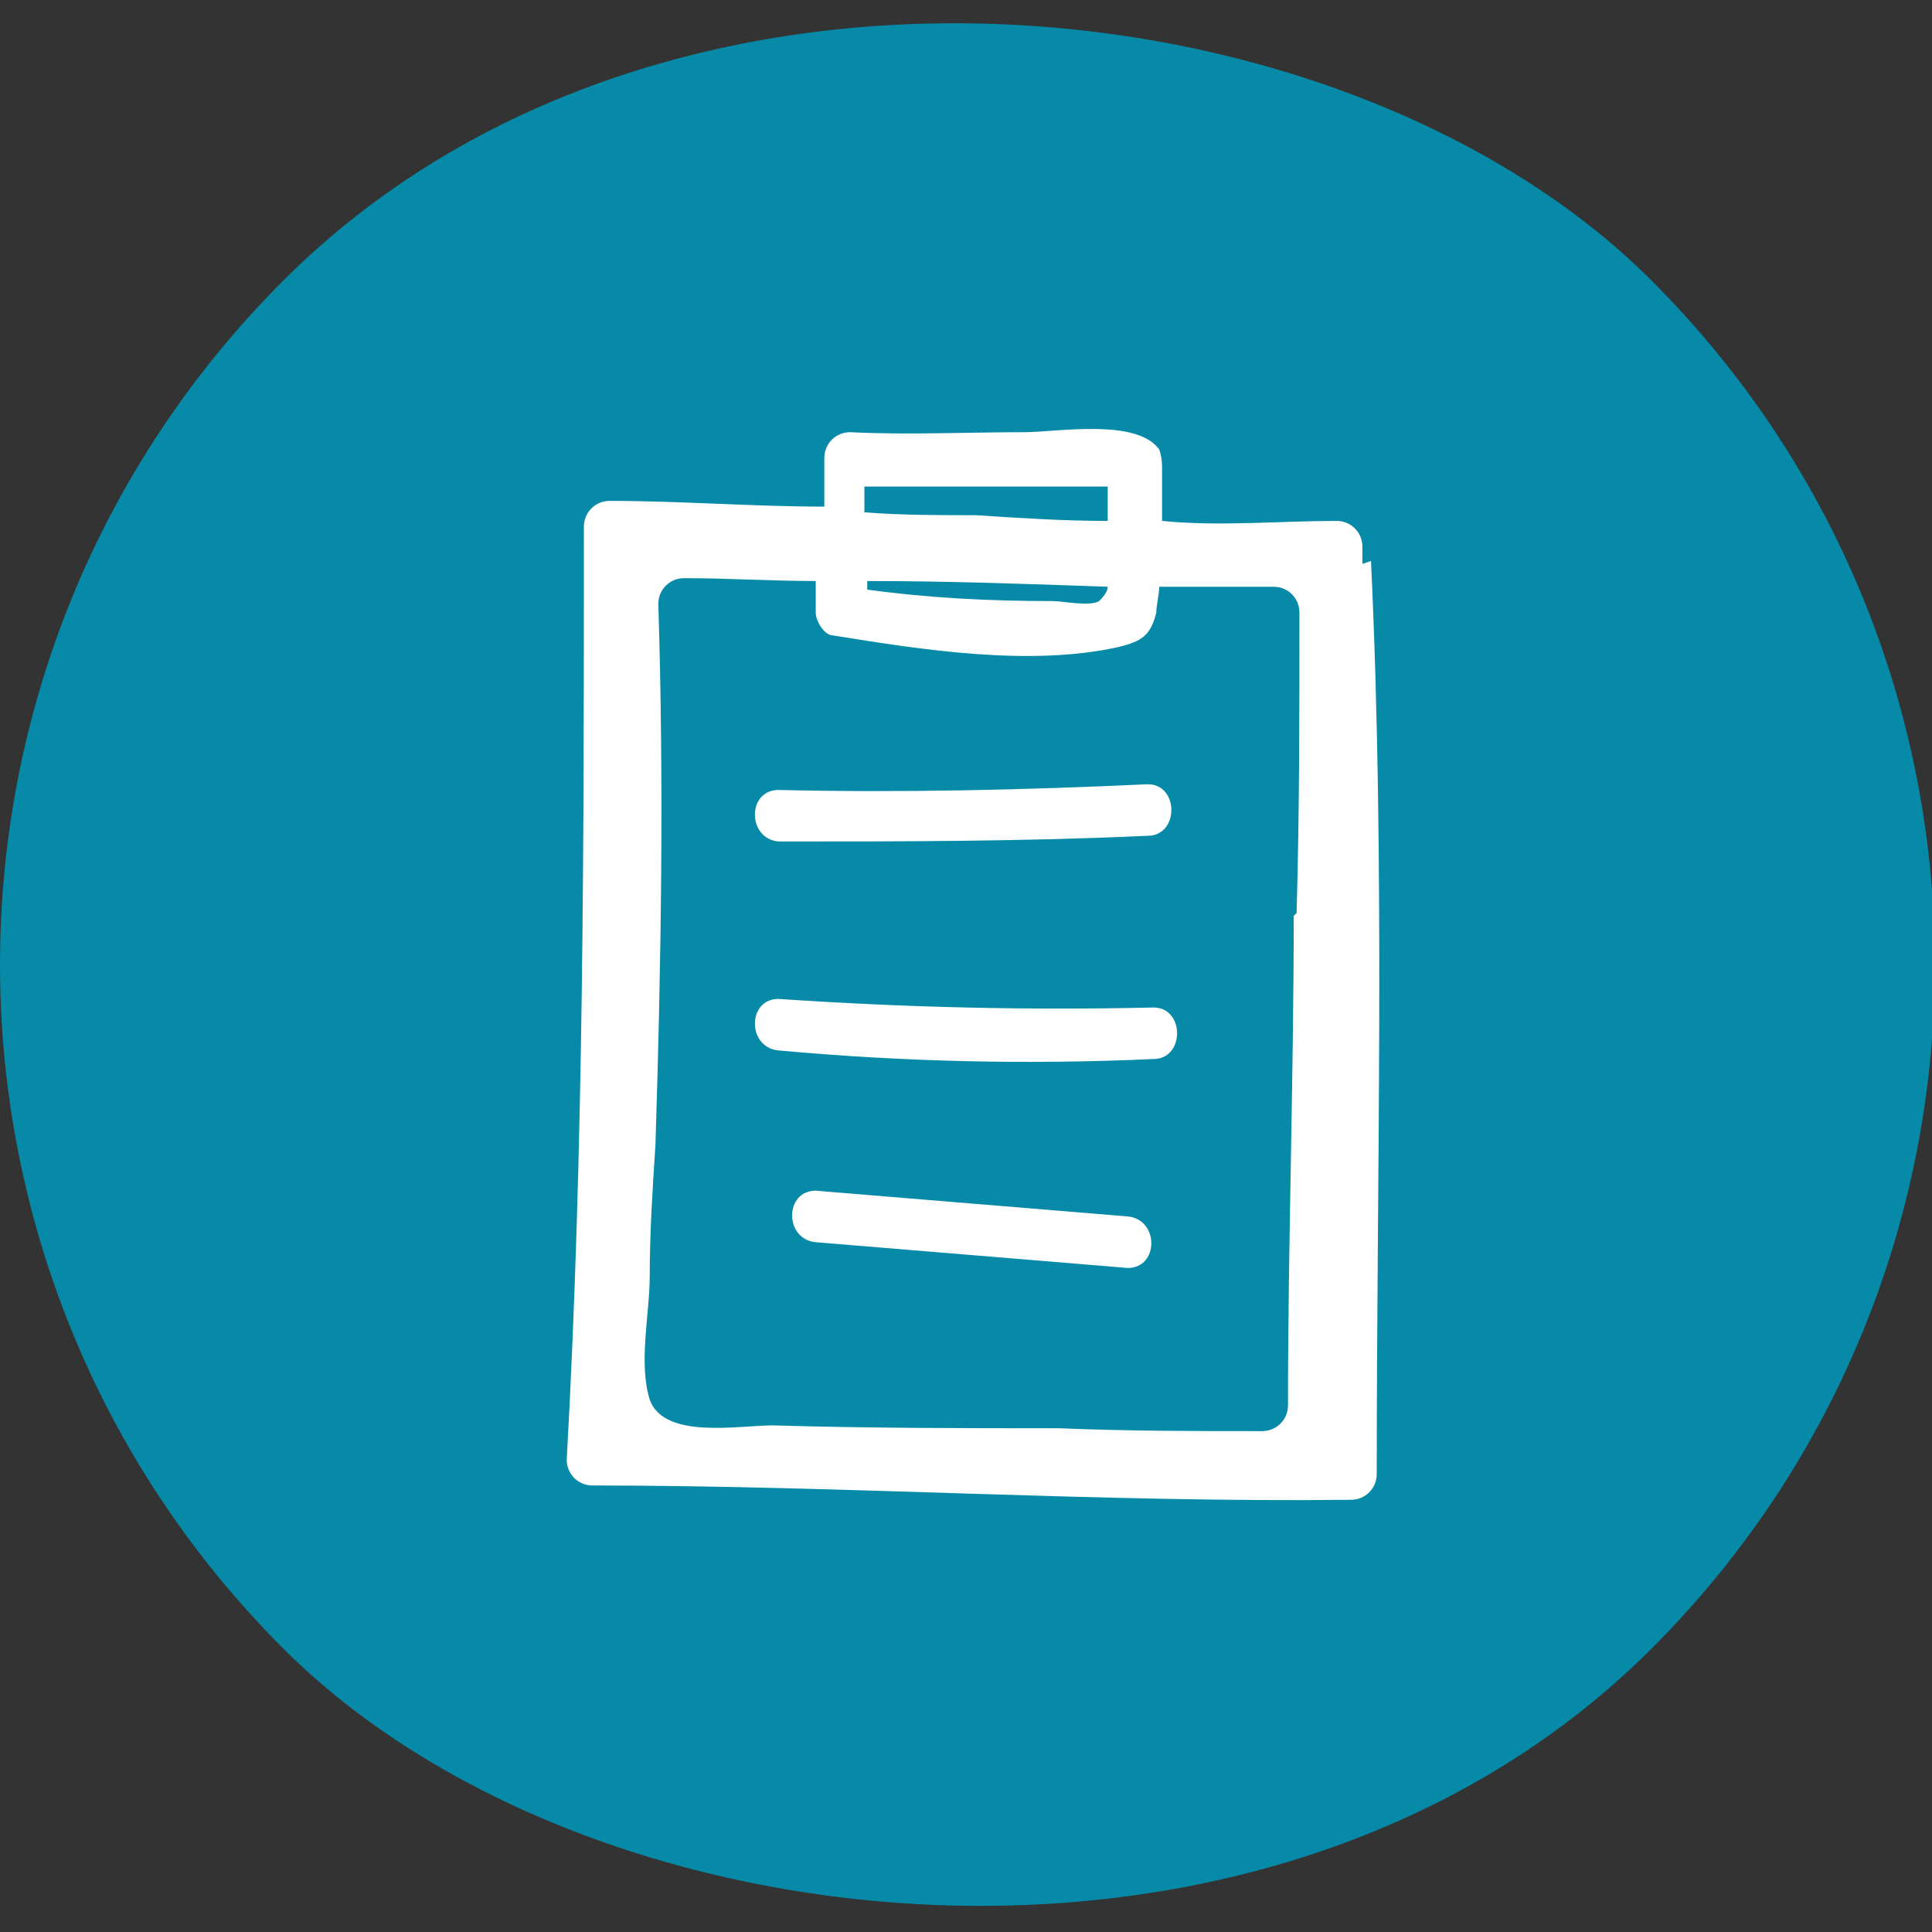 <?xml version="1.0" encoding="UTF-8"?><svg id="b" xmlns="http://www.w3.org/2000/svg" width="23.8mm" height="23.8mm" viewBox="0 0 67.5 67.5"><rect x="0" y="0" width="67.5" height="67.5" fill="#333333" stroke="none"/><defs><style>.d{fill:#fff;}.e{fill:#068aa7;}</style></defs><g id="c"><g><rect class="e" x="0" y="0" width="67.6" height="67.6" rx="33.8" ry="33.8" transform="translate(-14 33.7) rotate(-45)"/><g><path class="d" d="M45.2,32c0,5.7-.2,11.4-.2,17.1,0,.5-.4,.9-.9,.9-2.4,0-4.7,0-7.1-.1-3.3,0-6.6,0-10-.1-1.2,0-3.8,.5-4.3-.9-.4-1.3,0-3,0-4.3,0-1.5,.1-3.1,.2-4.6,.2-6.3,.3-12.6,.1-18.9,0-.5,.4-.9,.9-.9,1.5,0,3.1,.1,4.6,.1,0,.4,0,.7,0,1.1,0,.3,.3,.8,.6,.8,3.1,.5,6.9,1.1,10,.4,.8-.2,1.1-.4,1.3-1.2,0-.3,.1-.6,.1-.9,1.3,0,2.6,0,4,0,.5,0,.9,.4,.9,.9,0,3.5,0,7-.1,10.5h0Zm-14.9-15c1.3,0,2.7,0,4,0,1,0,2.1,0,3.1,0,.4,0,.8,0,1.2,0,0,0,0,0,.1,0,0,.4,0,.8,0,1.2-1.5,0-3.1-.1-4.6-.2-1.3,0-2.6,0-3.9-.1,0-.3,0-.6,0-.9h0Zm0,3.3c2.8,0,5.6,.1,8.4,.2,0,.2-.2,.4-.3,.5-.3,.2-1.3,0-1.6,0-2.2,0-4.3-.1-6.5-.4,0-.1,0-.2,0-.3h0Zm17.3-.6c0-.2,0-.4,0-.6,0-.5-.4-.9-.9-.9-2,0-4.1,.2-6.1,0,0-.6,0-1.2,0-1.8,0-.2,0-.4-.1-.7-.8-1.1-3.6-.6-4.7-.6-2,0-4.1,.1-6.1,0-.5,0-.9,.4-.9,.9,0,.6,0,1.1,0,1.7-2.5,0-5-.2-7.5-.2-.5,0-.9,.4-.9,.9,0,10.8,0,21.8-.6,32.6,0,.5,.4,.9,.9,.9,8.8,0,17.7,.6,26.5,.5,.5,0,.9-.4,.9-.9,0-10.6,.3-21.3-.2-31.9h0Z"/><path class="d" d="M27.2,29.4c4.3,0,8.6,0,12.9-.2,1.1,0,1.1-1.8,0-1.8-4.3,.2-8.6,.3-12.9,.2-1.1,0-1.1,1.7,0,1.8h0Z"/><path class="d" d="M40.3,35.2c-4.4,.1-8.7,0-13.1-.3-1.1,0-1.1,1.7,0,1.8,4.4,.4,8.7,.5,13.1,.3,1.1,0,1.1-1.8,0-1.8h0Z"/><path class="d" d="M39.4,42.5c-3.6-.3-7.3-.6-10.9-.9-1.1,0-1.1,1.7,0,1.8,3.6,.3,7.3,.6,10.9,.9,1.1,0,1.1-1.7,0-1.8h0Z"/></g></g></g></svg>